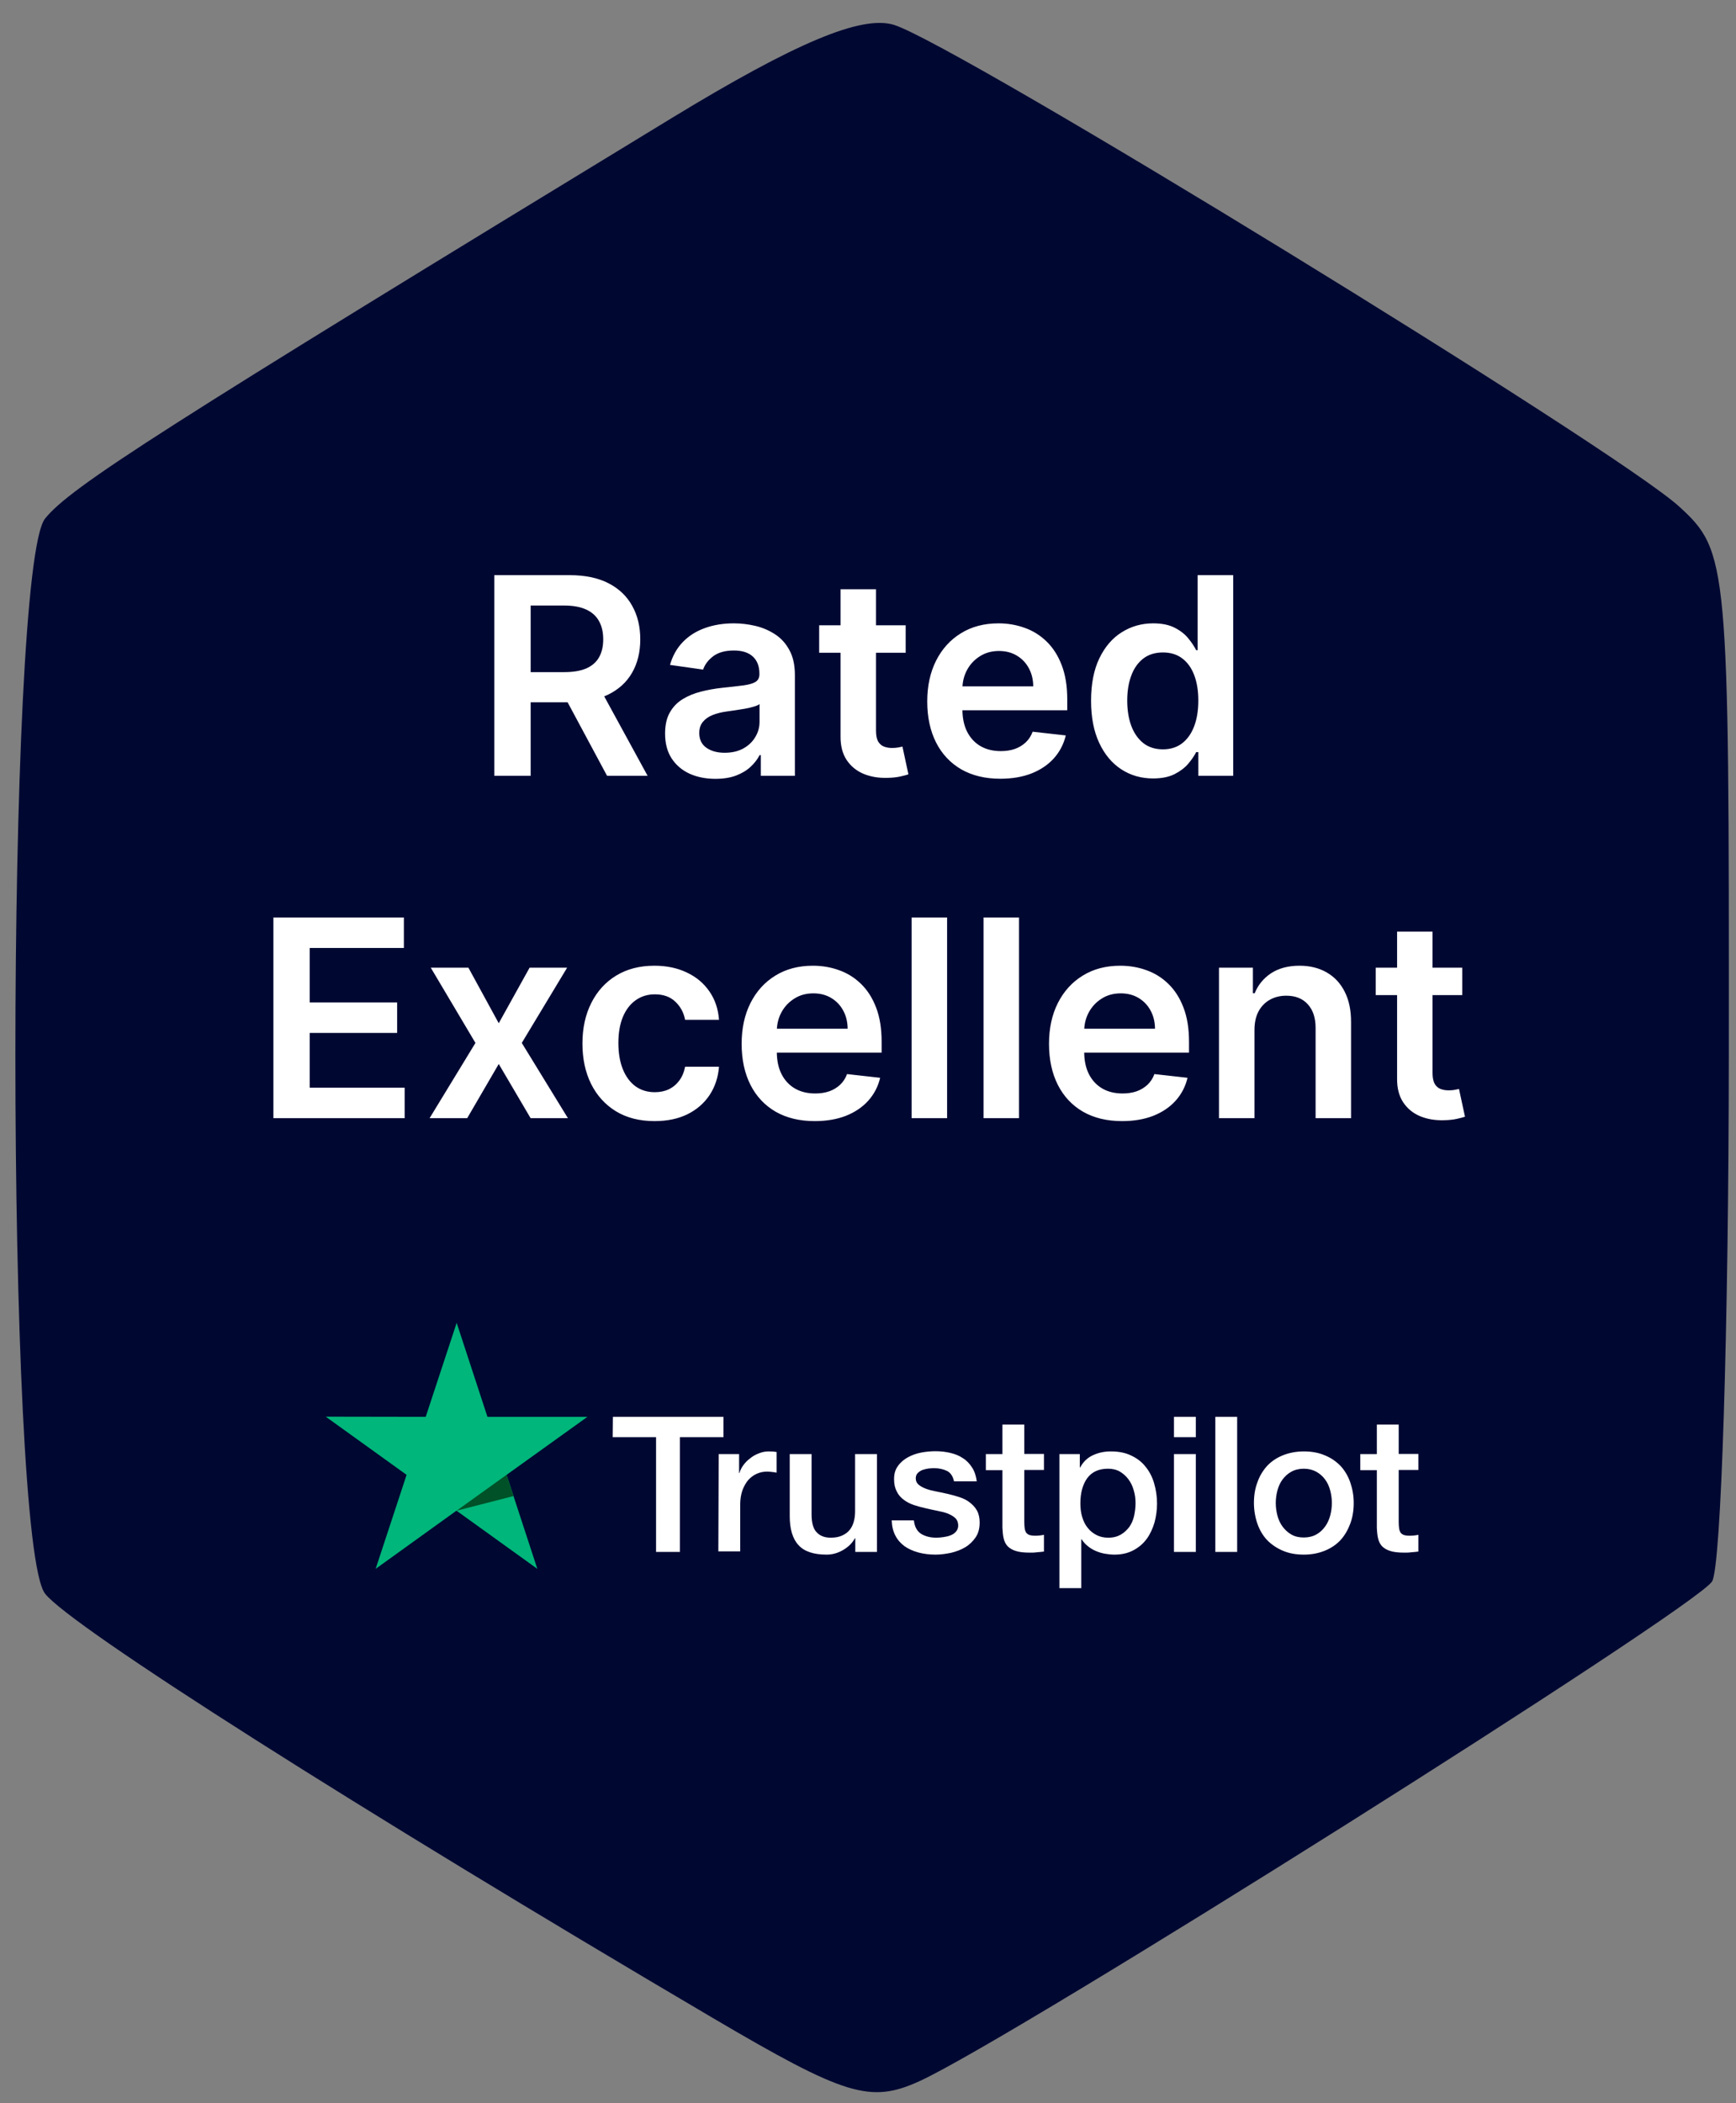 <svg width="71" height="86" viewBox="0 0 71 86" fill="none" xmlns="http://www.w3.org/2000/svg">
<rect x="0" y="0" width="71" height="86" fill="#808080" stroke="none"/>
<path fill-rule="evenodd" clip-rule="evenodd" d="M27.469 4.83C6.552 17.569 2.887 19.911 1.845 21.203C0.224 23.215 0.224 63.104 1.845 65.17C2.902 66.517 14.639 73.973 29.15 82.517C34.569 85.706 35.592 86.02 37.602 85.104C41.445 83.354 69.308 65.791 70.022 64.668C70.391 64.088 70.699 54.383 70.707 43.099C70.72 22.974 70.681 22.547 68.675 20.713C66.099 18.36 39.095 1.798 36.561 1.017C35.236 0.61 32.55 1.736 27.469 4.83Z" fill="#000832"/>
<path d="M25.067 57.937L29.588 57.937L29.588 58.769L27.808 58.769L27.808 63.46L26.832 63.46L26.832 58.769L25.059 58.769L25.067 57.937ZM29.394 59.461L30.228 59.461L30.228 60.235L30.243 60.235C30.273 60.124 30.325 60.021 30.399 59.918C30.474 59.815 30.563 59.719 30.675 59.638C30.779 59.55 30.898 59.483 31.032 59.432C31.159 59.38 31.293 59.351 31.427 59.351C31.532 59.351 31.606 59.358 31.643 59.358C31.68 59.366 31.725 59.373 31.762 59.373L31.762 60.22C31.703 60.205 31.636 60.198 31.569 60.191C31.502 60.183 31.442 60.176 31.375 60.176C31.226 60.176 31.085 60.205 30.951 60.264C30.817 60.323 30.705 60.411 30.601 60.522C30.504 60.64 30.422 60.78 30.362 60.949C30.303 61.118 30.273 61.317 30.273 61.538L30.273 63.438L29.379 63.438L29.394 59.461ZM35.859 63.46L34.98 63.46L34.98 62.901L34.965 62.901C34.853 63.107 34.69 63.261 34.474 63.387C34.258 63.512 34.034 63.571 33.811 63.571C33.282 63.571 32.895 63.446 32.656 63.181C32.418 62.923 32.299 62.525 32.299 62.002L32.299 59.461L33.192 59.461L33.192 61.914C33.192 62.267 33.259 62.518 33.401 62.658C33.535 62.805 33.729 62.879 33.974 62.879C34.161 62.879 34.317 62.849 34.444 62.79C34.57 62.731 34.675 62.658 34.749 62.562C34.831 62.466 34.883 62.348 34.92 62.216C34.958 62.083 34.972 61.936 34.972 61.781L34.972 59.461L35.866 59.461L35.866 63.46L35.859 63.46ZM37.378 62.179C37.408 62.437 37.505 62.613 37.676 62.724C37.847 62.827 38.056 62.879 38.294 62.879C38.376 62.879 38.473 62.871 38.577 62.856C38.682 62.842 38.786 62.82 38.875 62.783C38.972 62.746 39.047 62.694 39.106 62.621C39.166 62.547 39.196 62.459 39.188 62.348C39.181 62.238 39.143 62.142 39.061 62.069C38.98 61.995 38.883 61.943 38.764 61.892C38.644 61.847 38.503 61.811 38.346 61.781C38.19 61.752 38.034 61.715 37.87 61.678C37.706 61.641 37.542 61.597 37.386 61.546C37.229 61.494 37.095 61.428 36.968 61.332C36.849 61.244 36.745 61.133 36.678 60.993C36.604 60.853 36.566 60.691 36.566 60.485C36.566 60.264 36.618 60.087 36.73 59.94C36.834 59.793 36.976 59.675 37.14 59.587C37.304 59.498 37.49 59.432 37.691 59.395C37.892 59.358 38.086 59.343 38.264 59.343C38.473 59.343 38.674 59.366 38.86 59.41C39.047 59.454 39.225 59.52 39.374 59.623C39.531 59.719 39.657 59.852 39.754 60.006C39.858 60.161 39.918 60.352 39.948 60.573L39.017 60.573C38.972 60.36 38.875 60.22 38.726 60.146C38.57 60.073 38.399 60.036 38.197 60.036C38.138 60.036 38.056 60.043 37.974 60.05C37.885 60.065 37.81 60.08 37.728 60.109C37.654 60.139 37.587 60.183 37.535 60.235C37.483 60.286 37.453 60.36 37.453 60.448C37.453 60.559 37.49 60.64 37.564 60.706C37.639 60.772 37.736 60.824 37.862 60.875C37.981 60.92 38.123 60.956 38.279 60.986C38.436 61.015 38.6 61.052 38.764 61.089C38.927 61.126 39.084 61.17 39.24 61.221C39.397 61.273 39.538 61.339 39.657 61.435C39.776 61.523 39.881 61.634 39.955 61.767C40.03 61.899 40.067 62.069 40.067 62.26C40.067 62.496 40.015 62.694 39.903 62.864C39.791 63.026 39.65 63.166 39.478 63.269C39.307 63.372 39.106 63.446 38.898 63.497C38.682 63.541 38.473 63.571 38.264 63.571C38.011 63.571 37.773 63.541 37.557 63.483C37.341 63.423 37.147 63.335 36.991 63.225C36.834 63.107 36.708 62.967 36.618 62.79C36.529 62.621 36.477 62.415 36.469 62.172L37.371 62.172L37.371 62.179L37.378 62.179ZM40.32 59.461L40.998 59.461L40.998 58.254L41.892 58.254L41.892 59.454L42.696 59.454L42.696 60.109L41.892 60.109L41.892 62.245C41.892 62.341 41.899 62.415 41.907 62.488C41.914 62.554 41.936 62.613 41.959 62.658C41.989 62.702 42.033 62.739 42.085 62.761C42.145 62.783 42.219 62.798 42.324 62.798C42.383 62.798 42.45 62.798 42.51 62.79C42.569 62.783 42.636 62.776 42.696 62.761L42.696 63.446C42.599 63.46 42.502 63.468 42.406 63.475C42.309 63.49 42.219 63.49 42.115 63.49C41.877 63.49 41.691 63.468 41.549 63.423C41.407 63.379 41.296 63.313 41.214 63.232C41.132 63.144 41.08 63.041 41.05 62.915C41.02 62.79 41.005 62.636 40.998 62.474L40.998 60.117L40.32 60.117L40.32 59.447L40.32 59.461ZM43.322 59.461L44.163 59.461L44.163 60.006L44.178 60.006C44.305 59.771 44.476 59.609 44.7 59.506C44.923 59.403 45.161 59.351 45.429 59.351C45.75 59.351 46.025 59.403 46.264 59.52C46.502 59.631 46.696 59.778 46.852 59.977C47.008 60.168 47.128 60.397 47.202 60.654C47.277 60.912 47.321 61.192 47.321 61.479C47.321 61.752 47.284 62.01 47.217 62.26C47.142 62.51 47.038 62.739 46.897 62.93C46.755 63.122 46.577 63.276 46.353 63.394C46.13 63.512 45.876 63.571 45.578 63.571C45.452 63.571 45.318 63.556 45.191 63.534C45.065 63.512 44.938 63.475 44.819 63.423C44.7 63.372 44.588 63.306 44.491 63.225C44.387 63.144 44.305 63.048 44.238 62.945L44.223 62.945L44.223 64.941L43.329 64.941L43.329 59.461L43.322 59.461ZM46.442 61.465C46.442 61.288 46.42 61.111 46.368 60.942C46.323 60.772 46.249 60.625 46.152 60.492C46.055 60.36 45.936 60.257 45.802 60.176C45.66 60.095 45.496 60.058 45.318 60.058C44.945 60.058 44.662 60.183 44.469 60.441C44.282 60.699 44.186 61.045 44.186 61.472C44.186 61.678 44.208 61.862 44.26 62.032C44.312 62.201 44.379 62.348 44.484 62.474C44.58 62.599 44.7 62.694 44.841 62.768C44.983 62.842 45.139 62.879 45.325 62.879C45.534 62.879 45.698 62.834 45.839 62.753C45.981 62.672 46.092 62.562 46.189 62.437C46.279 62.304 46.346 62.157 46.383 61.987C46.42 61.811 46.442 61.641 46.442 61.465V61.465ZM48.014 57.937L48.908 57.937L48.908 58.769L48.014 58.769L48.014 57.937ZM48.014 59.461L48.908 59.461L48.908 63.46L48.014 63.46L48.014 59.461ZM49.705 57.937L50.598 57.937L50.598 63.46L49.705 63.46L49.705 57.937ZM53.324 63.571C53.004 63.571 52.714 63.519 52.46 63.409C52.207 63.298 51.999 63.158 51.82 62.974C51.648 62.79 51.514 62.562 51.425 62.304C51.336 62.046 51.284 61.759 51.284 61.457C51.284 61.155 51.328 60.875 51.425 60.618C51.514 60.36 51.648 60.139 51.82 59.947C51.991 59.763 52.207 59.616 52.46 59.513C52.714 59.41 53.004 59.351 53.324 59.351C53.645 59.351 53.935 59.403 54.188 59.513C54.441 59.616 54.65 59.763 54.829 59.947C55 60.132 55.134 60.36 55.224 60.618C55.313 60.875 55.365 61.155 55.365 61.457C55.365 61.767 55.32 62.046 55.224 62.304C55.127 62.562 55 62.783 54.829 62.974C54.657 63.158 54.441 63.306 54.188 63.409C53.935 63.512 53.652 63.571 53.324 63.571ZM53.324 62.871C53.518 62.871 53.697 62.827 53.838 62.746C53.987 62.665 54.099 62.554 54.196 62.422C54.293 62.289 54.36 62.135 54.404 61.973C54.449 61.803 54.471 61.634 54.471 61.457C54.471 61.288 54.449 61.118 54.404 60.949C54.36 60.78 54.293 60.632 54.196 60.5C54.099 60.367 53.98 60.264 53.838 60.183C53.689 60.102 53.518 60.058 53.324 60.058C53.131 60.058 52.952 60.102 52.81 60.183C52.661 60.264 52.55 60.375 52.453 60.5C52.356 60.632 52.289 60.78 52.244 60.949C52.2 61.118 52.177 61.288 52.177 61.457C52.177 61.634 52.2 61.803 52.244 61.973C52.289 62.142 52.356 62.289 52.453 62.422C52.55 62.554 52.669 62.665 52.81 62.746C52.959 62.834 53.131 62.871 53.324 62.871ZM55.633 59.461L56.311 59.461L56.311 58.254L57.205 58.254L57.205 59.454L58.009 59.454L58.009 60.109L57.205 60.109L57.205 62.245C57.205 62.341 57.212 62.415 57.22 62.488C57.227 62.554 57.249 62.613 57.272 62.658C57.302 62.702 57.346 62.739 57.398 62.761C57.458 62.783 57.532 62.798 57.637 62.798C57.696 62.798 57.763 62.798 57.823 62.79C57.883 62.783 57.95 62.776 58.009 62.761L58.009 63.446C57.912 63.46 57.816 63.468 57.719 63.475C57.622 63.49 57.532 63.49 57.428 63.49C57.19 63.49 57.004 63.468 56.862 63.423C56.721 63.379 56.609 63.313 56.527 63.232C56.445 63.144 56.393 63.041 56.363 62.915C56.333 62.79 56.318 62.636 56.311 62.474L56.311 60.117L55.633 60.117L55.633 59.447L55.633 59.461Z" fill="white"/>
<path d="M24.025 57.937L19.936 57.937L18.677 54.093L17.411 57.937L13.322 57.93L16.629 60.309L15.363 64.153L18.669 61.774L21.976 64.153L20.718 60.309L24.025 57.937Z" fill="#00B67A"/>
<path d="M21 61.177L20.717 60.308L18.676 61.774L21 61.177Z" fill="#005128"/>
<path d="M20.216 31.724V23.519H23.293C23.923 23.519 24.452 23.628 24.88 23.847C25.31 24.066 25.634 24.374 25.853 24.769C26.075 25.162 26.186 25.62 26.186 26.143C26.186 26.669 26.073 27.126 25.849 27.513C25.628 27.898 25.3 28.196 24.868 28.407C24.435 28.615 23.903 28.719 23.273 28.719H21.081V27.485H23.073C23.441 27.485 23.743 27.434 23.978 27.333C24.213 27.229 24.387 27.078 24.499 26.88C24.614 26.68 24.671 26.434 24.671 26.143C24.671 25.852 24.614 25.604 24.499 25.398C24.384 25.19 24.209 25.032 23.974 24.925C23.739 24.816 23.436 24.761 23.065 24.761H21.703V31.724H20.216ZM24.455 28.006L26.486 31.724H24.828L22.832 28.006H24.455ZM29.261 31.848C28.871 31.848 28.519 31.779 28.207 31.64C27.897 31.498 27.651 31.29 27.47 31.015C27.291 30.74 27.201 30.401 27.201 29.997C27.201 29.65 27.265 29.363 27.394 29.136C27.522 28.909 27.697 28.727 27.918 28.591C28.14 28.455 28.39 28.352 28.668 28.282C28.948 28.21 29.238 28.158 29.537 28.126C29.898 28.089 30.19 28.055 30.414 28.026C30.639 27.994 30.802 27.946 30.903 27.882C31.007 27.815 31.059 27.712 31.059 27.573V27.549C31.059 27.247 30.97 27.014 30.791 26.848C30.612 26.683 30.354 26.6 30.018 26.6C29.663 26.6 29.381 26.677 29.172 26.832C28.967 26.987 28.828 27.17 28.756 27.381L27.402 27.189C27.509 26.815 27.685 26.502 27.93 26.251C28.176 25.997 28.477 25.808 28.832 25.682C29.187 25.554 29.58 25.49 30.01 25.49C30.306 25.49 30.601 25.525 30.895 25.594C31.189 25.664 31.457 25.779 31.701 25.939C31.944 26.096 32.139 26.311 32.285 26.584C32.435 26.856 32.51 27.197 32.51 27.605V31.724H31.116V30.879H31.067C30.979 31.05 30.855 31.21 30.695 31.359C30.537 31.506 30.338 31.625 30.098 31.716C29.86 31.804 29.581 31.848 29.261 31.848ZM29.637 30.782C29.928 30.782 30.181 30.725 30.394 30.61C30.608 30.493 30.772 30.338 30.887 30.145C31.005 29.953 31.064 29.744 31.064 29.517V28.791C31.018 28.829 30.941 28.863 30.831 28.895C30.724 28.927 30.604 28.956 30.471 28.98C30.337 29.004 30.205 29.025 30.074 29.044C29.943 29.062 29.829 29.078 29.733 29.092C29.517 29.121 29.323 29.169 29.152 29.236C28.982 29.303 28.847 29.396 28.748 29.517C28.649 29.634 28.599 29.786 28.599 29.973C28.599 30.24 28.697 30.442 28.892 30.578C29.087 30.714 29.335 30.782 29.637 30.782ZM37.041 25.57V26.692H33.503V25.57H37.041ZM34.377 24.096H35.827V29.873C35.827 30.068 35.856 30.218 35.915 30.322C35.977 30.423 36.057 30.493 36.156 30.53C36.254 30.567 36.364 30.586 36.484 30.586C36.575 30.586 36.658 30.579 36.733 30.566C36.81 30.553 36.869 30.541 36.909 30.53L37.153 31.664C37.076 31.691 36.965 31.72 36.821 31.752C36.679 31.784 36.505 31.803 36.3 31.808C35.937 31.819 35.609 31.764 35.318 31.644C35.027 31.521 34.796 31.331 34.625 31.075C34.457 30.819 34.374 30.498 34.377 30.113V24.096ZM40.912 31.844C40.295 31.844 39.762 31.716 39.314 31.46C38.868 31.201 38.524 30.835 38.284 30.362C38.044 29.886 37.923 29.327 37.923 28.683C37.923 28.05 38.044 27.495 38.284 27.017C38.527 26.536 38.866 26.162 39.302 25.895C39.737 25.625 40.248 25.49 40.836 25.49C41.215 25.49 41.573 25.552 41.91 25.674C42.249 25.794 42.548 25.982 42.807 26.235C43.069 26.489 43.275 26.812 43.424 27.205C43.574 27.595 43.649 28.059 43.649 28.599V29.044H38.605V28.066H42.258C42.256 27.788 42.196 27.541 42.078 27.325C41.961 27.106 41.796 26.934 41.585 26.808C41.377 26.683 41.134 26.62 40.856 26.62C40.56 26.62 40.299 26.692 40.075 26.836C39.85 26.978 39.675 27.165 39.55 27.397C39.427 27.627 39.364 27.879 39.362 28.154V29.008C39.362 29.366 39.427 29.673 39.558 29.929C39.689 30.183 39.872 30.378 40.107 30.514C40.342 30.648 40.617 30.714 40.932 30.714C41.143 30.714 41.334 30.685 41.505 30.626C41.676 30.565 41.824 30.475 41.95 30.358C42.075 30.24 42.17 30.095 42.234 29.921L43.589 30.073C43.503 30.431 43.34 30.744 43.1 31.011C42.862 31.275 42.557 31.481 42.186 31.628C41.815 31.772 41.39 31.844 40.912 31.844ZM47.159 31.832C46.676 31.832 46.243 31.708 45.861 31.46C45.479 31.211 45.177 30.851 44.956 30.378C44.734 29.905 44.623 29.331 44.623 28.655C44.623 27.971 44.735 27.394 44.96 26.924C45.187 26.452 45.492 26.095 45.877 25.855C46.262 25.612 46.69 25.49 47.163 25.49C47.524 25.49 47.82 25.552 48.053 25.674C48.285 25.794 48.469 25.94 48.605 26.111C48.742 26.279 48.847 26.438 48.922 26.588H48.982V23.519H50.436V31.724H49.01V30.755H48.922C48.847 30.904 48.739 31.063 48.597 31.231C48.456 31.397 48.269 31.538 48.037 31.656C47.804 31.773 47.512 31.832 47.159 31.832ZM47.564 30.642C47.871 30.642 48.133 30.559 48.349 30.394C48.565 30.226 48.73 29.992 48.842 29.693C48.954 29.394 49.01 29.045 49.01 28.647C49.01 28.249 48.954 27.903 48.842 27.609C48.732 27.316 48.569 27.087 48.353 26.924C48.139 26.761 47.876 26.68 47.564 26.68C47.241 26.68 46.971 26.764 46.755 26.932C46.538 27.101 46.375 27.333 46.266 27.63C46.156 27.926 46.102 28.265 46.102 28.647C46.102 29.032 46.156 29.375 46.266 29.677C46.378 29.976 46.542 30.212 46.758 30.386C46.977 30.557 47.246 30.642 47.564 30.642ZM11.182 45.724V37.519H16.518V38.765H12.668V40.992H16.242V42.238H12.668V44.478H16.55V45.724H11.182ZM19.157 39.57L20.398 41.842L21.66 39.57H23.195L21.34 42.647L23.227 45.724H21.701L20.398 43.508L19.108 45.724H17.57L19.445 42.647L17.618 39.57H19.157ZM26.77 45.844C26.155 45.844 25.628 45.709 25.187 45.44C24.749 45.17 24.411 44.797 24.174 44.322C23.938 43.844 23.821 43.294 23.821 42.671C23.821 42.046 23.941 41.495 24.181 41.017C24.422 40.536 24.761 40.162 25.199 39.895C25.64 39.625 26.161 39.49 26.762 39.49C27.261 39.49 27.703 39.582 28.088 39.767C28.475 39.948 28.784 40.206 29.013 40.54C29.243 40.871 29.374 41.258 29.406 41.702H28.02C27.963 41.405 27.83 41.158 27.619 40.96C27.411 40.76 27.131 40.66 26.782 40.66C26.485 40.66 26.225 40.74 26 40.9C25.776 41.058 25.601 41.285 25.476 41.581C25.353 41.878 25.291 42.233 25.291 42.647C25.291 43.066 25.353 43.427 25.476 43.729C25.598 44.028 25.771 44.259 25.992 44.422C26.217 44.582 26.48 44.662 26.782 44.662C26.995 44.662 27.186 44.622 27.355 44.542C27.526 44.459 27.668 44.34 27.783 44.185C27.898 44.031 27.977 43.842 28.02 43.621H29.406C29.371 44.056 29.243 44.442 29.021 44.779C28.799 45.112 28.498 45.374 28.116 45.564C27.734 45.751 27.285 45.844 26.77 45.844ZM33.321 45.844C32.704 45.844 32.171 45.716 31.723 45.46C31.276 45.2 30.933 44.835 30.693 44.362C30.453 43.886 30.332 43.327 30.332 42.683C30.332 42.05 30.453 41.495 30.693 41.017C30.936 40.536 31.275 40.162 31.71 39.895C32.146 39.625 32.657 39.49 33.245 39.49C33.624 39.49 33.982 39.551 34.319 39.674C34.658 39.794 34.957 39.981 35.216 40.235C35.478 40.489 35.684 40.812 35.833 41.205C35.983 41.595 36.057 42.059 36.057 42.599V43.044H31.013V42.066H34.667C34.665 41.788 34.605 41.541 34.487 41.325C34.369 41.106 34.205 40.934 33.994 40.808C33.786 40.683 33.543 40.62 33.265 40.62C32.968 40.62 32.708 40.692 32.484 40.836C32.259 40.978 32.084 41.165 31.959 41.397C31.836 41.627 31.773 41.879 31.771 42.154V43.008C31.771 43.366 31.836 43.673 31.967 43.929C32.098 44.183 32.281 44.378 32.516 44.514C32.751 44.648 33.026 44.714 33.341 44.714C33.552 44.714 33.743 44.685 33.914 44.626C34.085 44.565 34.233 44.475 34.359 44.358C34.484 44.24 34.579 44.095 34.643 43.921L35.997 44.073C35.912 44.431 35.749 44.744 35.509 45.011C35.271 45.275 34.966 45.481 34.595 45.628C34.224 45.772 33.799 45.844 33.321 45.844ZM38.735 37.519V45.724H37.284V37.519H38.735ZM41.676 37.519V45.724H40.226V37.519H41.676ZM45.892 45.844C45.275 45.844 44.742 45.716 44.294 45.46C43.847 45.2 43.504 44.835 43.264 44.362C43.024 43.886 42.903 43.327 42.903 42.683C42.903 42.05 43.024 41.495 43.264 41.017C43.507 40.536 43.846 40.162 44.282 39.895C44.717 39.625 45.228 39.49 45.816 39.49C46.195 39.49 46.553 39.551 46.89 39.674C47.229 39.794 47.528 39.981 47.787 40.235C48.049 40.489 48.255 40.812 48.404 41.205C48.554 41.595 48.629 42.059 48.629 42.599V43.044H43.584V42.066H47.238C47.236 41.788 47.175 41.541 47.058 41.325C46.941 41.106 46.776 40.934 46.565 40.808C46.357 40.683 46.114 40.62 45.836 40.62C45.54 40.62 45.279 40.692 45.055 40.836C44.83 40.978 44.656 41.165 44.53 41.397C44.407 41.627 44.344 41.879 44.342 42.154V43.008C44.342 43.366 44.407 43.673 44.538 43.929C44.669 44.183 44.852 44.378 45.087 44.514C45.322 44.648 45.597 44.714 45.912 44.714C46.123 44.714 46.314 44.685 46.485 44.626C46.656 44.565 46.804 44.475 46.93 44.358C47.055 44.24 47.15 44.095 47.214 43.921L48.568 44.073C48.483 44.431 48.32 44.744 48.08 45.011C47.842 45.275 47.537 45.481 47.166 45.628C46.795 45.772 46.37 45.844 45.892 45.844ZM51.306 42.118V45.724H49.855V39.57H51.242V40.616H51.314C51.455 40.271 51.681 39.998 51.991 39.794C52.303 39.592 52.689 39.49 53.149 39.49C53.573 39.49 53.943 39.581 54.258 39.763C54.576 39.944 54.822 40.207 54.996 40.552C55.172 40.896 55.259 41.314 55.256 41.806V45.724H53.806V42.03C53.806 41.619 53.699 41.297 53.485 41.065C53.274 40.832 52.982 40.716 52.608 40.716C52.354 40.716 52.128 40.772 51.931 40.884C51.736 40.994 51.582 41.153 51.47 41.361C51.361 41.569 51.306 41.822 51.306 42.118ZM59.803 39.57V40.692H56.266V39.57H59.803ZM57.139 38.096H58.589V43.873C58.589 44.068 58.619 44.218 58.678 44.322C58.739 44.423 58.819 44.493 58.918 44.53C59.017 44.568 59.126 44.586 59.246 44.586C59.337 44.586 59.42 44.58 59.495 44.566C59.572 44.553 59.631 44.541 59.671 44.53L59.916 45.664C59.838 45.691 59.727 45.72 59.583 45.752C59.441 45.784 59.268 45.803 59.062 45.808C58.699 45.819 58.372 45.764 58.081 45.644C57.789 45.521 57.558 45.331 57.388 45.075C57.219 44.819 57.136 44.498 57.139 44.113V38.096Z" fill="white"/>
</svg>
